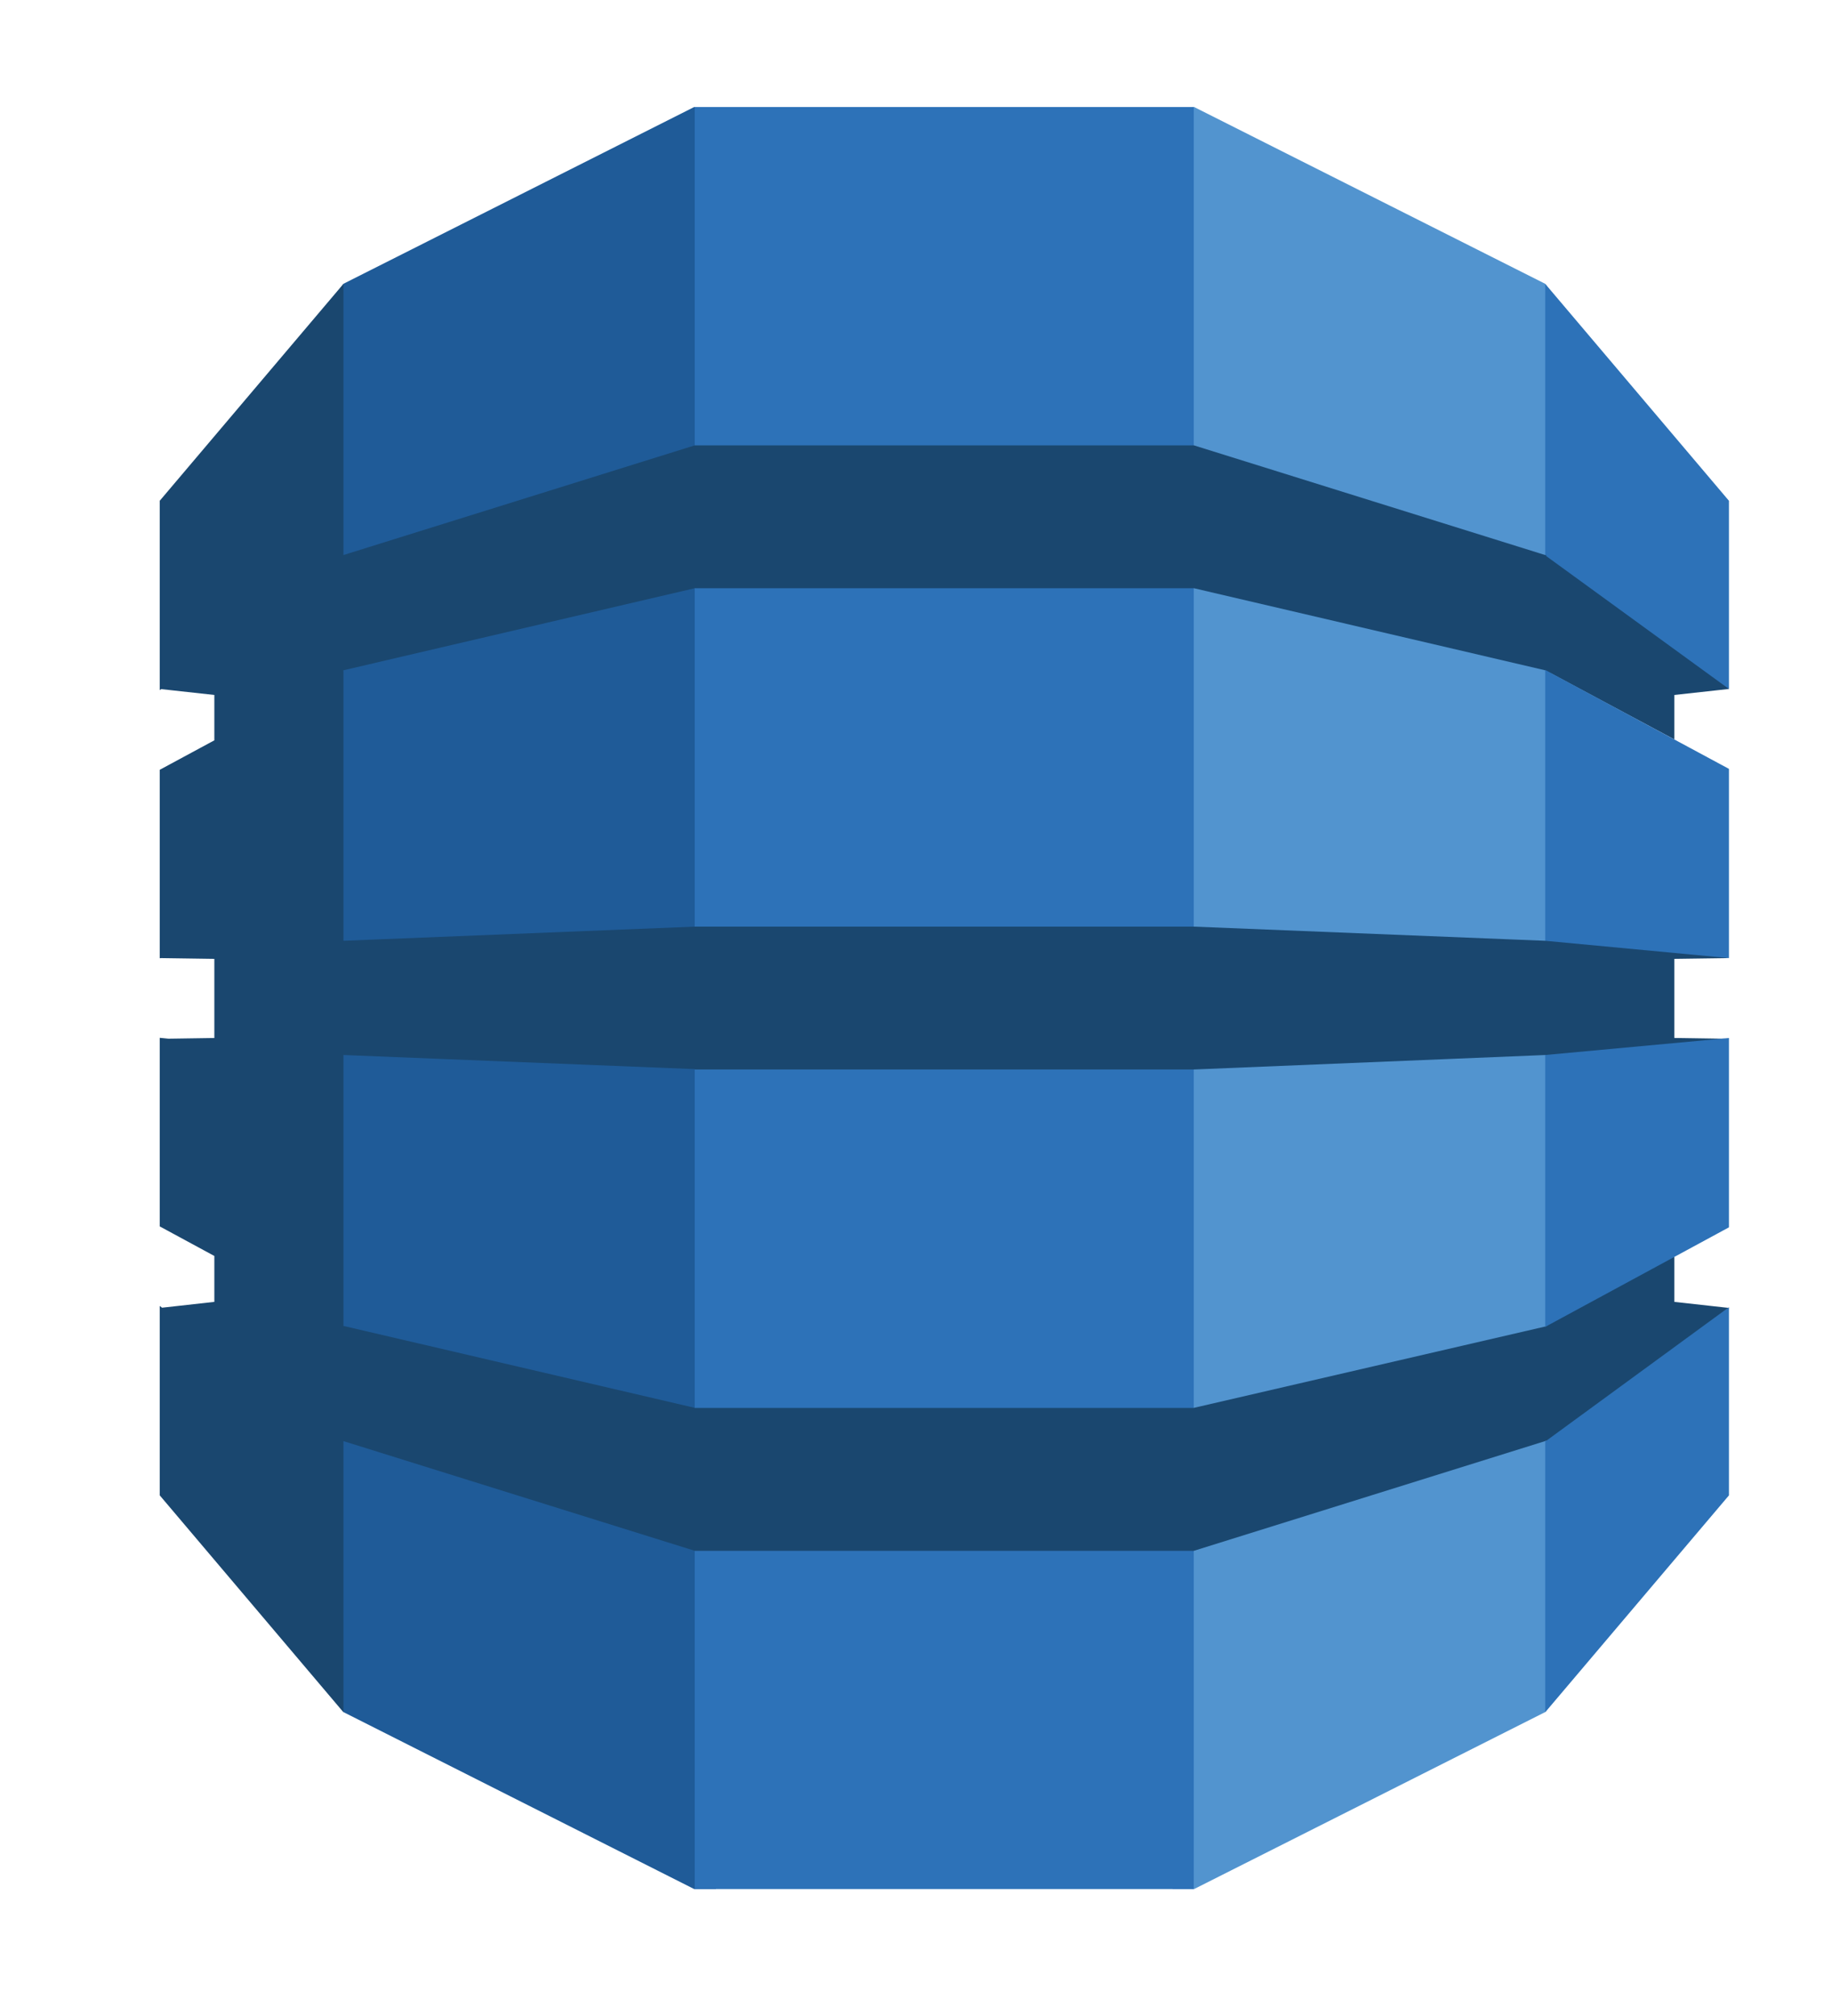 <svg width="40" height="44" viewBox="0 0 40 44" fill="none" xmlns="http://www.w3.org/2000/svg">
<path d="M25.603 41.229H26.073L33.736 37.368L33.864 37.187V6.375L33.736 6.193L26.073 2.336H25.598L25.603 41.229Z" fill="#5294CF"/>
<path d="M15.633 41.229H15.156L7.5 37.368L7.344 37.099L7.266 6.532L7.5 6.193L15.156 2.336H15.638L15.633 41.229Z" fill="#1F5B98"/>
<path d="M15.168 2.336H26.065V41.229H15.168V2.336Z" fill="#2D72B8"/>
<path d="M37.749 20.911L37.49 20.853L33.792 20.506L33.737 20.533L26.067 20.224H15.17L7.499 20.533V14.642L7.491 14.646L7.499 14.629L15.17 12.838H26.067L33.737 14.629L36.557 16.138V15.168L37.749 15.037L37.625 14.794L33.852 12.076L33.737 12.114L26.067 9.72H15.17L7.499 12.114V6.195L3.488 10.929V15.063L3.519 15.04L4.68 15.168V16.158L3.488 16.801V20.914L3.519 20.911L4.68 20.928V22.655L3.679 22.67L3.488 22.651V26.767L4.68 27.412V28.414L3.538 28.541L3.488 28.503V32.637L7.499 37.371V31.453L15.17 33.847H26.067L33.76 31.445L33.862 31.491L37.586 28.813L37.749 28.546L36.557 28.414V27.432L36.401 27.369L33.852 28.753L33.76 28.947L26.067 30.727V30.729H15.17V30.727L7.499 28.939V23.026L15.17 23.334V23.342H26.067L33.737 23.026L33.912 23.107L37.496 22.796L37.749 22.672L36.557 22.654V20.928L37.749 20.911Z" fill="#1A476F"/>
<path d="M33.738 31.453V37.371L37.75 32.637V28.53L33.761 31.446L33.738 31.453ZM33.738 28.953L33.761 28.947L37.75 26.787V22.655L33.738 23.026V28.953ZM33.761 14.634L33.738 14.629V20.533L37.75 20.911V16.781L33.761 14.634ZM33.761 12.137L37.75 15.037V10.93L33.738 6.195V12.114L33.761 12.122V12.137Z" fill="#2D72B8"/>
</svg>
